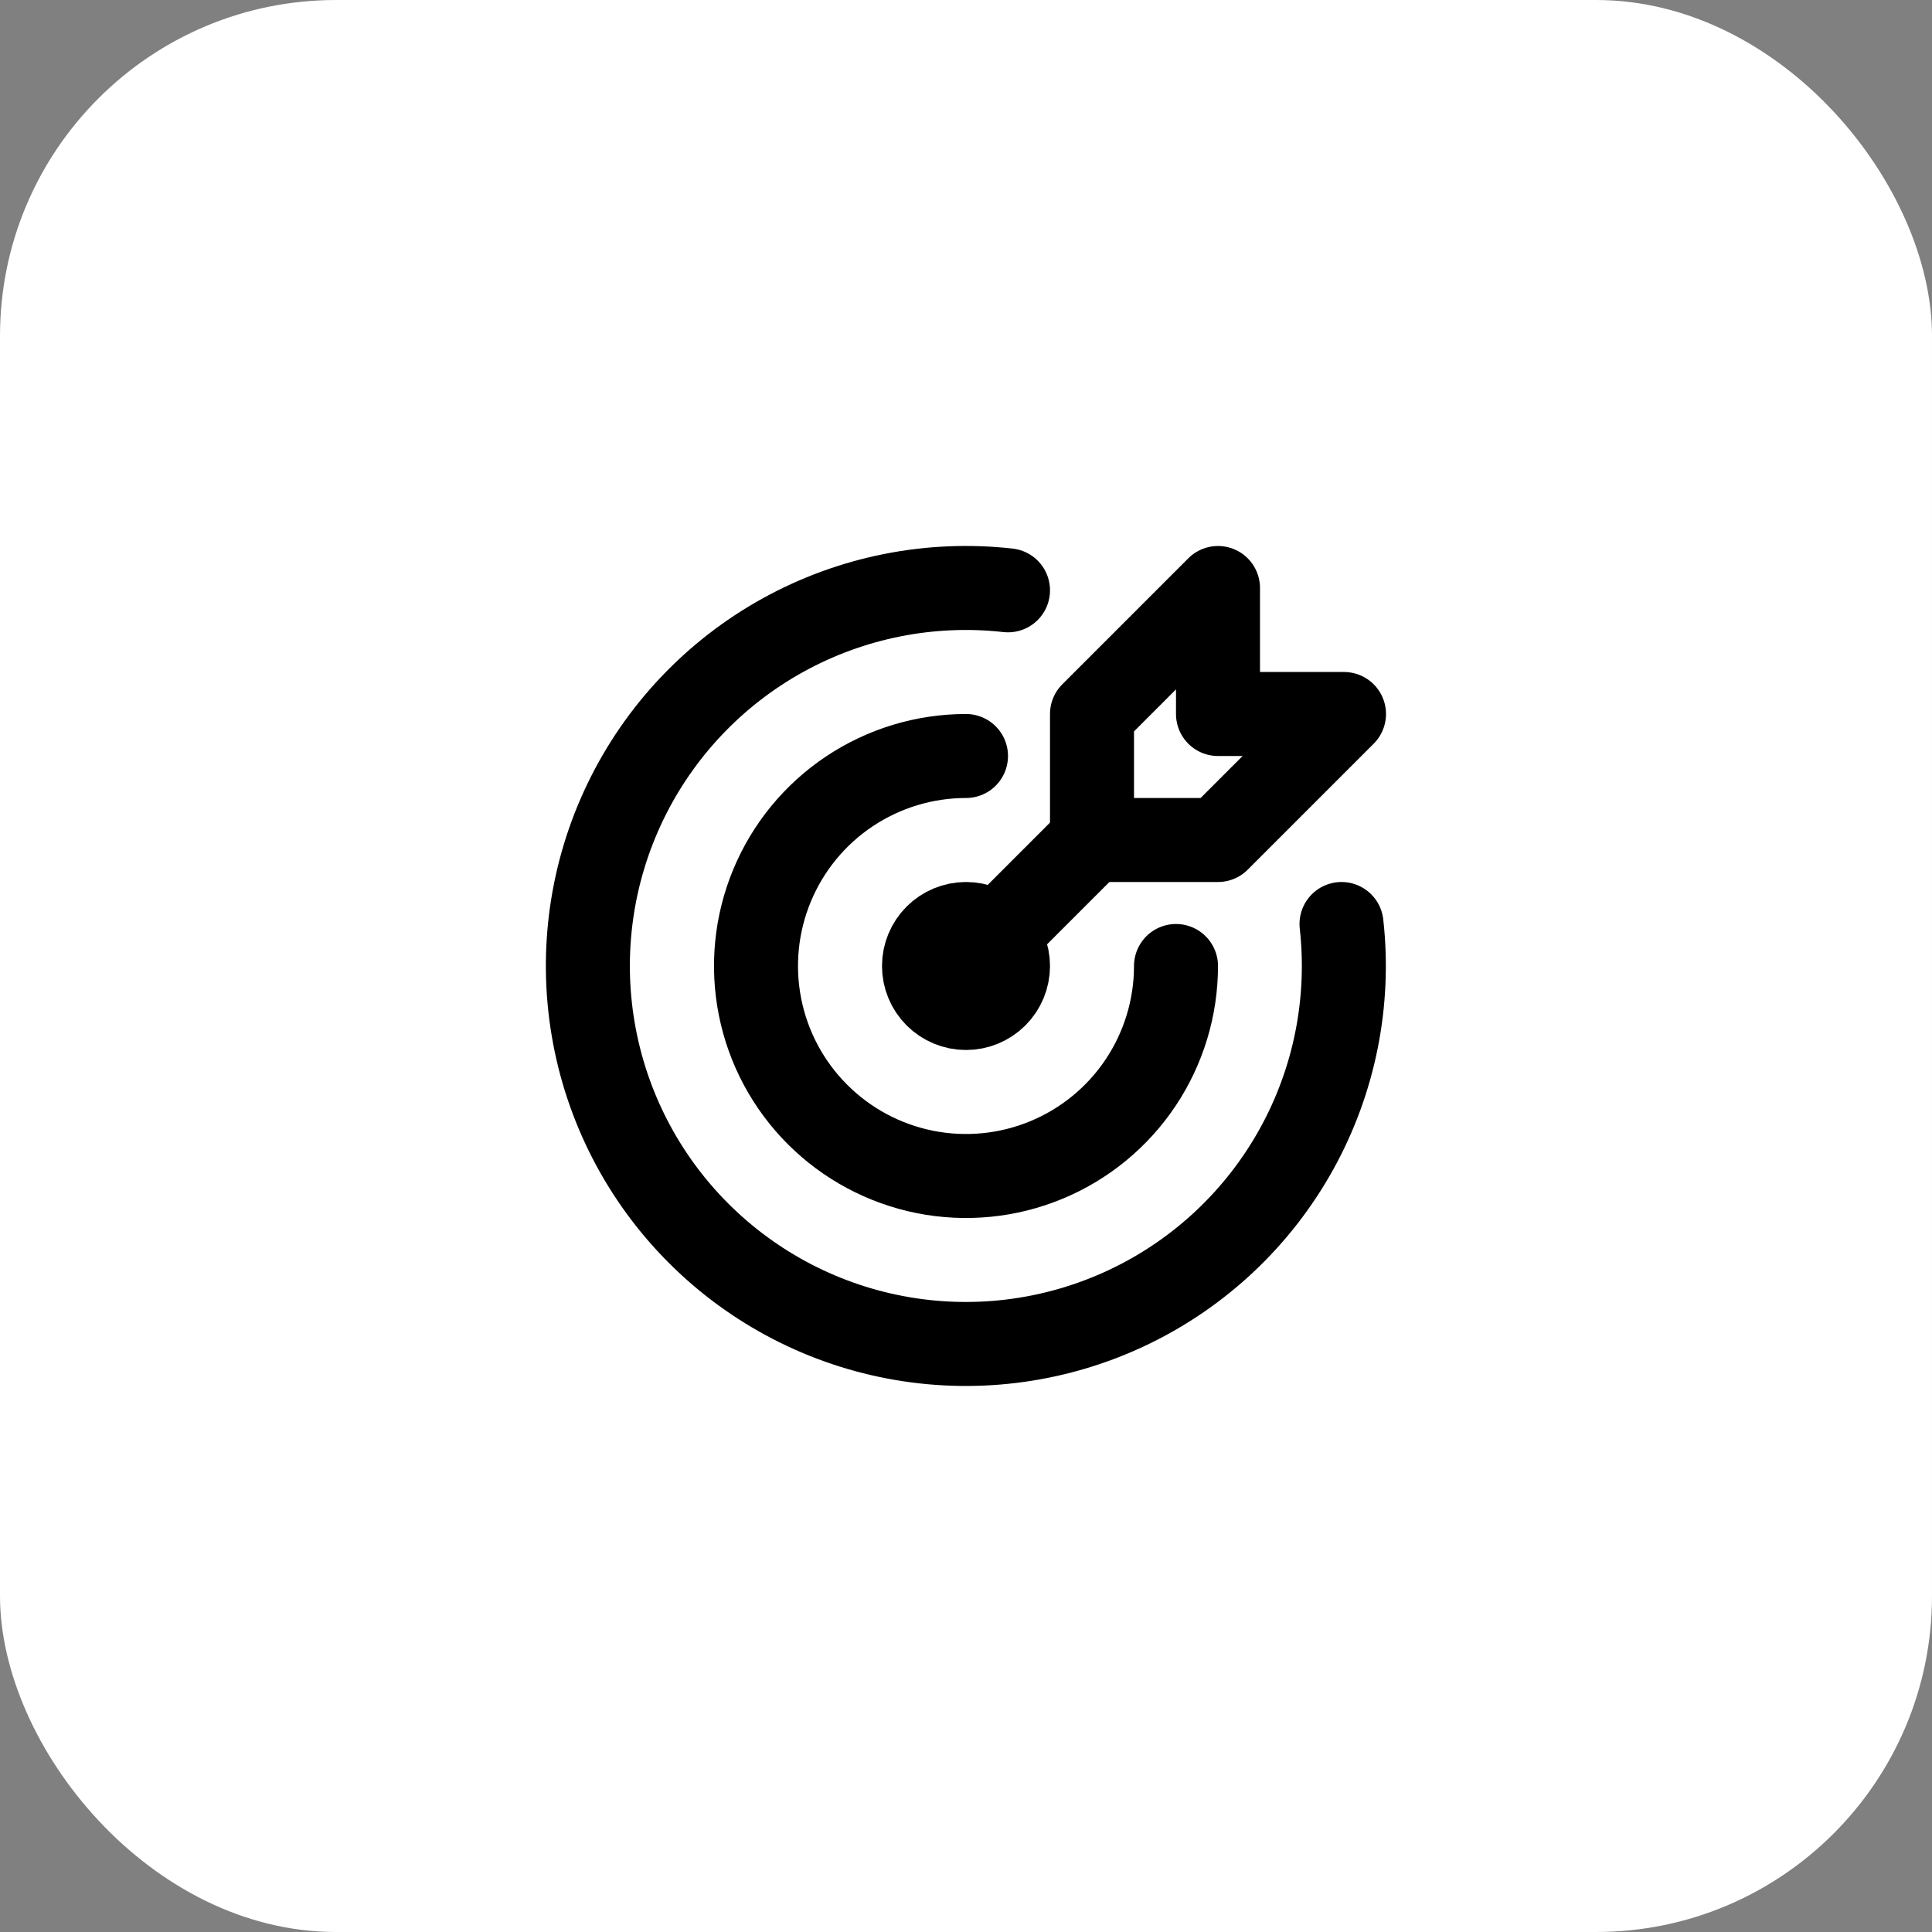 <svg xmlns="http://www.w3.org/2000/svg" width="69" height="69" viewBox="0 0 69 69" fill="none"><rect x="0" y="0" width="69" height="69" fill="#808080" stroke="none"/><rect width="69" height="69" rx="12" fill="white"></rect><g clip-path="url(#clip0_43_385)"><path d="M33 34.5C33 34.898 33.158 35.279 33.439 35.561C33.721 35.842 34.102 36 34.5 36C34.898 36 35.279 35.842 35.561 35.561C35.842 35.279 36 34.898 36 34.5C36 34.102 35.842 33.721 35.561 33.439C35.279 33.158 34.898 33 34.5 33C34.102 33 33.721 33.158 33.439 33.439C33.158 33.721 33 34.102 33 34.5Z" stroke="black" stroke-width="3" stroke-linecap="round" stroke-linejoin="round"></path><path d="M34.5 27C33.017 27 31.567 27.44 30.333 28.264C29.1 29.088 28.139 30.259 27.571 31.63C27.003 33 26.855 34.508 27.144 35.963C27.433 37.418 28.148 38.754 29.197 39.803C30.246 40.852 31.582 41.566 33.037 41.856C34.492 42.145 36 41.997 37.37 41.429C38.741 40.861 39.912 39.9 40.736 38.667C41.56 37.433 42 35.983 42 34.5" stroke="black" stroke-width="3" stroke-linecap="round" stroke-linejoin="round"></path><path d="M36 21.083C33.219 20.771 30.41 21.331 27.961 22.685C25.512 24.039 23.545 26.121 22.331 28.642C21.117 31.164 20.717 34 21.186 36.759C21.654 39.518 22.968 42.063 24.947 44.042C26.925 46.021 29.469 47.337 32.228 47.807C34.986 48.277 37.823 47.878 40.345 46.665C42.867 45.453 44.95 43.486 46.305 41.038C47.661 38.59 48.222 35.781 47.911 33" stroke="black" stroke-width="3" stroke-linecap="round" stroke-linejoin="round"></path><path d="M39 25.5V30H43.5L48 25.5H43.5V21L39 25.5Z" stroke="black" stroke-width="3" stroke-linecap="round" stroke-linejoin="round"></path><path d="M39 30L34.5 34.5" stroke="black" stroke-width="3" stroke-linecap="round" stroke-linejoin="round"></path></g><defs><clipPath id="clip0_43_385"><rect width="36" height="36" fill="white" transform="translate(16.5 16.5)"></rect></clipPath></defs></svg>